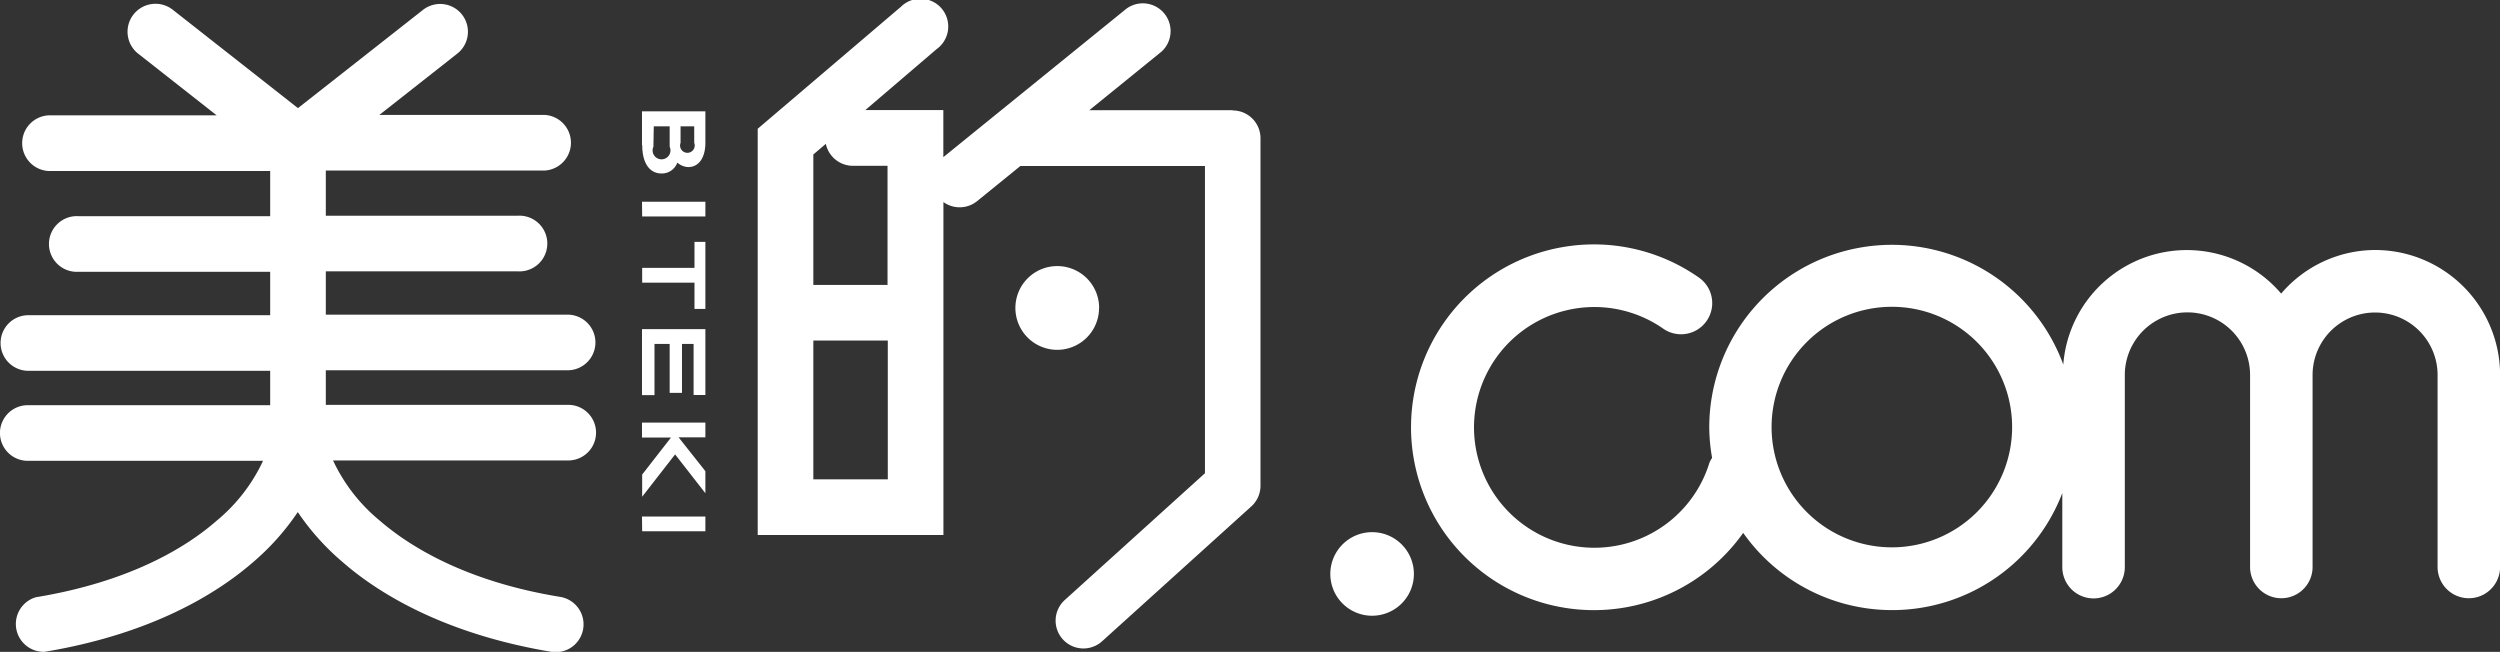 <svg id="レイヤー_1" data-name="レイヤー 1" xmlns="http://www.w3.org/2000/svg" viewBox="0 0 279.99 73.01"><rect x="0" y="0" width="279.99" height="73.01" fill="#333333" stroke="none"/><defs><style>.cls-1{fill:#fff;}</style></defs><title>footerblock_sitemap_logo</title><path class="cls-1" d="M71.92,59.5H79V57.85h-7.1ZM77.78,30H71.92v1.66h5.86V34.6H79V27.09H77.78ZM71.92,49h3.23l-3.23,4.15v2.48l3.69-4.74L79,55.24V52.77l-3-3.79h3V47.33h-7.1V49Zm0-4.75H73.3V38.52H75V44h1.38V38.52h1.3v5.72H79V36.86h-7.1v7.37Zm-8.28,1.09H36.49V41.47H63.57a3.11,3.11,0,1,0,0-6.23H36.49V30.39H58a3.12,3.12,0,1,0,0-6.23H36.49V19.1H61a3.12,3.12,0,0,0,0-6.23H42.49L51.22,6a3.11,3.11,0,0,0-3.85-4.89l-14,11-14-11A3.11,3.11,0,0,0,15.46,6l.08.06,8.73,6.86H5.78a3.12,3.12,0,1,0,0,6.23H30.26v5.06H8.78a3.12,3.12,0,1,0,0,6.23H30.26v4.86H3.18a3.11,3.11,0,1,0,0,6.23H30.26v3.85H3.11a3.11,3.11,0,0,0,0,6.23H29.46a19.21,19.21,0,0,1-5.21,6.72c-3.43,3-9.72,6.83-20.24,8.56A3.12,3.12,0,0,0,5,73c12-2,19.27-6.51,23.3-10a27.59,27.59,0,0,0,5.05-5.65A27.6,27.6,0,0,0,38.43,63c4,3.48,11.35,8,23.31,10a3.11,3.11,0,0,0,1-6.15c-10.52-1.72-16.81-5.6-20.23-8.56a19.25,19.25,0,0,1-5.21-6.72H63.64a3.11,3.11,0,1,0,0-6.23h0m74.43-33H122l8.1-6.57A3.11,3.11,0,0,0,126.12,1h0l-20.47,16.6V12.33H96.91l8-6.84a3.11,3.11,0,1,0-4-4.74L84.86,14.42v45.5h20.8V22.63a3.11,3.11,0,0,0,3.78-.11l4.84-3.93h20.67V53l-15.7,14.2a3.11,3.11,0,0,0,4.18,4.62l16.74-15.13a3.12,3.12,0,0,0,1-2.31V15.48a3.11,3.11,0,0,0-3.12-3.11h0M99.43,53.68H91.09V38.14h8.34Zm0-21.77H91.09V17.3l1.4-1.19a3.11,3.11,0,0,0,3,2.46h3.91V31.91Zm23.67,2.59a4.69,4.69,0,1,0-4.69,4.68h0a4.69,4.69,0,0,0,4.68-4.68M71.93,16.27c0,2,.82,3.16,2.17,3.16a1.85,1.85,0,0,0,1.76-1.22,1.9,1.9,0,0,0,1.24.5C78.27,18.71,79,17.64,79,16V12.47h-7.1v3.8Zm4.29-2.12h1.53V16a.82.82,0,1,1-1.53,0Zm-3,0H75v2.28a1,1,0,1,1-1.82,0ZM71.92,24.24H79V22.59h-7.1Z" transform="translate(0 0)"/><path class="cls-1" d="M153.67,59.6a4.68,4.68,0,1,0,4.68,4.68,4.68,4.68,0,0,0-4.68-4.68" transform="translate(0 0)"/><path class="cls-1" d="M266,28a13.89,13.89,0,0,0-10.52,4.88,13.88,13.88,0,0,0-24.4,7.95,20.45,20.45,0,0,0-39.65,7,20.08,20.08,0,0,0,.32,3.45,3.24,3.24,0,0,0-.3.54,13.48,13.48,0,1,1-5.16-15,3.49,3.49,0,0,0,4-5.72h0a20.48,20.48,0,1,0,4.94,28.58,20.41,20.41,0,0,0,35.74-4.46v8.3a3.49,3.49,0,0,0,7,0V42A7,7,0,0,1,252,42v21.5a3.49,3.49,0,1,0,7,0h0V42A7,7,0,0,1,273,42v21.5a3.49,3.49,0,0,0,7,0V42a14,14,0,0,0-14-14M211.87,61.3a13.47,13.47,0,1,1,13.48-13.47A13.47,13.47,0,0,1,211.87,61.3" transform="translate(0 0)"/></svg>